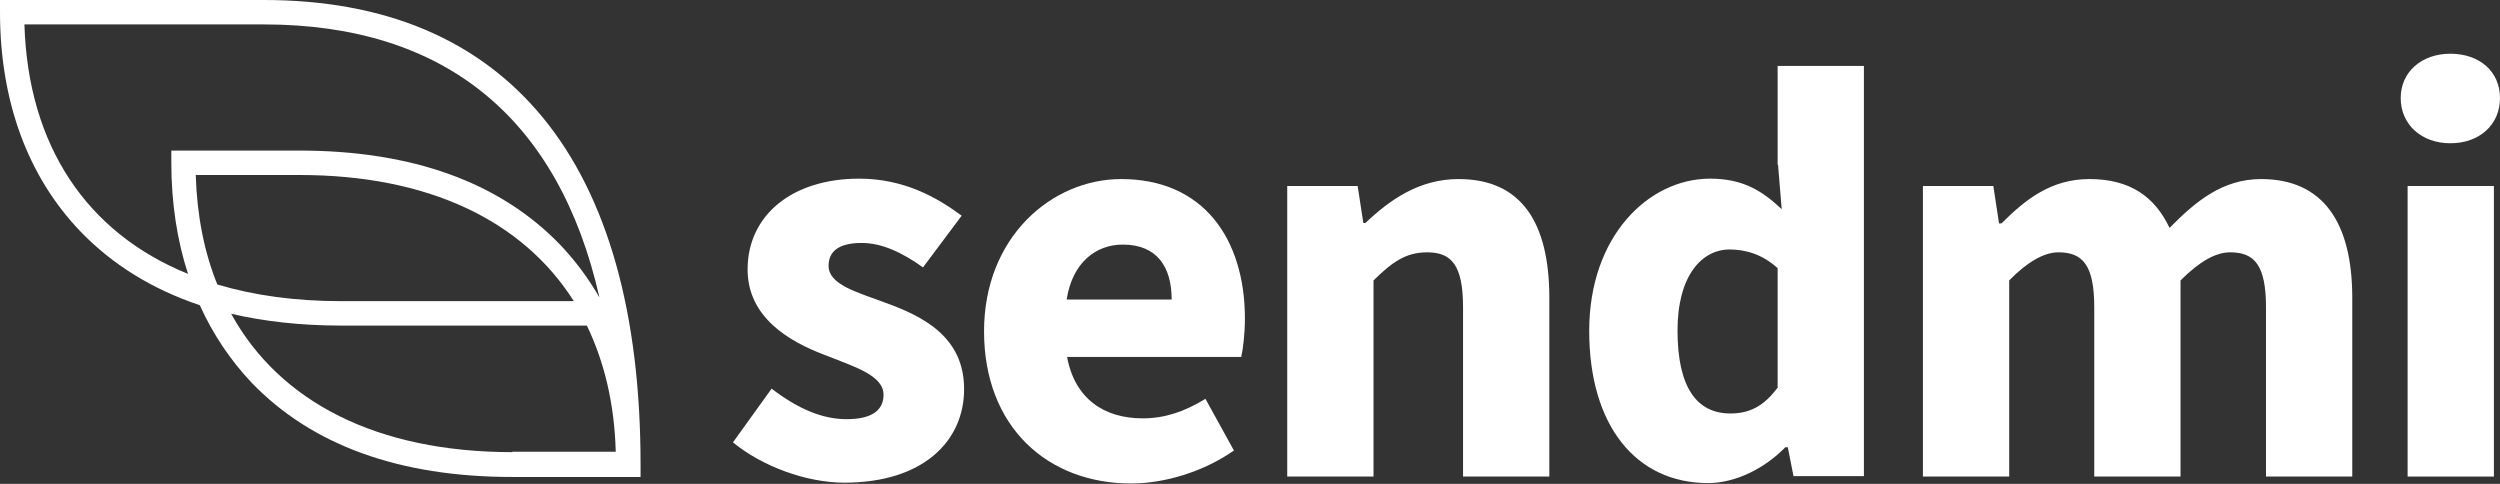 <?xml version="1.0" encoding="utf-8"?>
<!-- Generator: Adobe Illustrator 23.0.4, SVG Export Plug-In . SVG Version: 6.00 Build 0)  -->
<svg version="1.1" id="Layer_1" xmlns="http://www.w3.org/2000/svg" xmlns:xlink="http://www.w3.org/1999/xlink" x="0px" y="0px"
	 viewBox="0 0 614.3 118.9" style="enable-background:new 0 0 614.3 118.9;" xml:space="preserve">
<rect x="0" y="0" width="614.3" height="118.9" fill="#333333" stroke="none"/>
<style type="text/css">
	.st0{fill:#FFFFFF;}
</style>
<g>
	<path class="st0" d="M217.6,74.4c-7.3-2.7-14-4.5-14-9.1c0-3.6,2.6-5.6,8.1-5.6c5,0,9.9,2.3,15.1,6l9.5-12.7
		c-6.2-4.6-14.3-9.1-25.2-9.1c-16.6,0-27.4,9.1-27.4,22.3c0,11.8,10.2,17.7,18.9,21c7.3,2.9,14.5,5,14.5,9.8c0,3.7-2.7,6-9.1,6
		c-6,0-12-2.6-18.4-7.5l-9.5,13.2c7.2,5.9,18,9.9,27.4,9.9c19.2,0,29.4-10.1,29.4-23C236.9,82.7,226.7,77.7,217.6,74.4z"/>
	<path class="st0" d="M275.5,44c-17.1,0-33.7,14.3-33.7,37.4c0,23.6,15.7,37.4,36.1,37.4c8.5,0,18-3,25.3-8.1L296.2,98
		c-5.2,3.2-10.1,4.8-15.4,4.8c-9.5,0-16.7-4.8-18.6-15.1H305c0.4-1.7,0.9-5.6,0.9-9.4C305.9,58.8,295.8,44,275.5,44z M262.1,73.6
		c1.4-9.1,7.2-13.5,13.8-13.5c8.5,0,12,5.6,12,13.5H262.1z"/>
	<path class="st0" d="M358.4,44c-9.6,0-16.8,5-22.9,10.8H335l-1.4-9.1h-17.3v71.4h21.2V68.9c4.6-4.5,7.9-6.9,13.2-6.9
		c6,0,8.8,3.2,8.8,13.5v41.6h21.2V72.8C380.6,54.9,374,44,358.4,44z"/>
	<path class="st0" d="M436.9,40.5l0.9,10.9c-4.9-4.6-9.6-7.5-17.6-7.5c-15.1,0-29.7,14.1-29.7,37.4c0,23.3,11.5,37.4,29.2,37.4
		c6.9,0,14-3.7,19-8.8h0.6l1.4,7.1h17.3V16.2h-21.2V40.5z M436.9,95.1c-3.5,4.8-7.1,6.5-11.7,6.5c-8.2,0-13-6.3-13-20.4
		c0-13.5,6-19.9,12.8-19.9c3.9,0,8.1,1.2,11.8,4.6V95.1z"/>
	<path class="st0" d="M555.6,44c-9.5,0-16.1,5.5-22.5,12c-3.6-7.6-9.6-12-19.7-12c-9.4,0-15.7,5-21.6,10.9h-0.6l-1.4-9.2h-17.3v71.4
		h21.2V68.9c4.5-4.6,8.6-6.9,12.1-6.9c6,0,8.8,3.2,8.8,13.5v41.6h21.2V68.9c4.6-4.6,8.6-6.9,12.2-6.9c6,0,8.8,3.2,8.8,13.5v41.6
		h21.2V72.8C577.9,54.9,571,44,555.6,44z"/>
	<rect x="591.6" y="45.7" class="st0" width="21.2" height="71.4"/>
	<path class="st0" d="M602.1,35.2c7.2,0,12.2-4.6,12.2-11.1c0-6.5-5-10.9-12.2-10.9c-7.1,0-12.2,4.5-12.2,10.9
		C589.9,30.6,595,35.2,602.1,35.2z"/>
	<path class="st0" d="M64.8,0H0v3c0,21.8,6.8,40.4,19.8,53.9c7.9,8.2,17.7,14.2,29.3,18.1c3.2,7.1,7.5,13.5,12.7,19
		c14.8,15.4,36.3,23.2,64.1,23.2h31.5v-3c0-37.2-8.1-65.9-24-85.3C117.6,9.7,94.6,0,64.8,0z M125.9,111.1c-33.1,0-57.1-12.2-69.1-34
		c8.2,1.9,17.2,2.9,27,2.9h60.4c4.3,8.9,6.8,19.3,7.1,31H125.9z M48.1,43h25.5c31.5,0,54.8,11.1,67.4,31H83.8
		c-11.2,0-21.4-1.4-30.4-4.1C50.2,62,48.4,53,48.1,43z M137.7,60.2C122.9,44.8,101.3,37,73.6,37H42.1v3c0,9.8,1.4,19,4.1,27.3
		C21.3,57.2,6.9,35.8,6,6h58.8c44.5,0,72.5,23,82.5,67.1C144.6,68.4,141.4,64.1,137.7,60.2z"/>
</g>
</svg>
